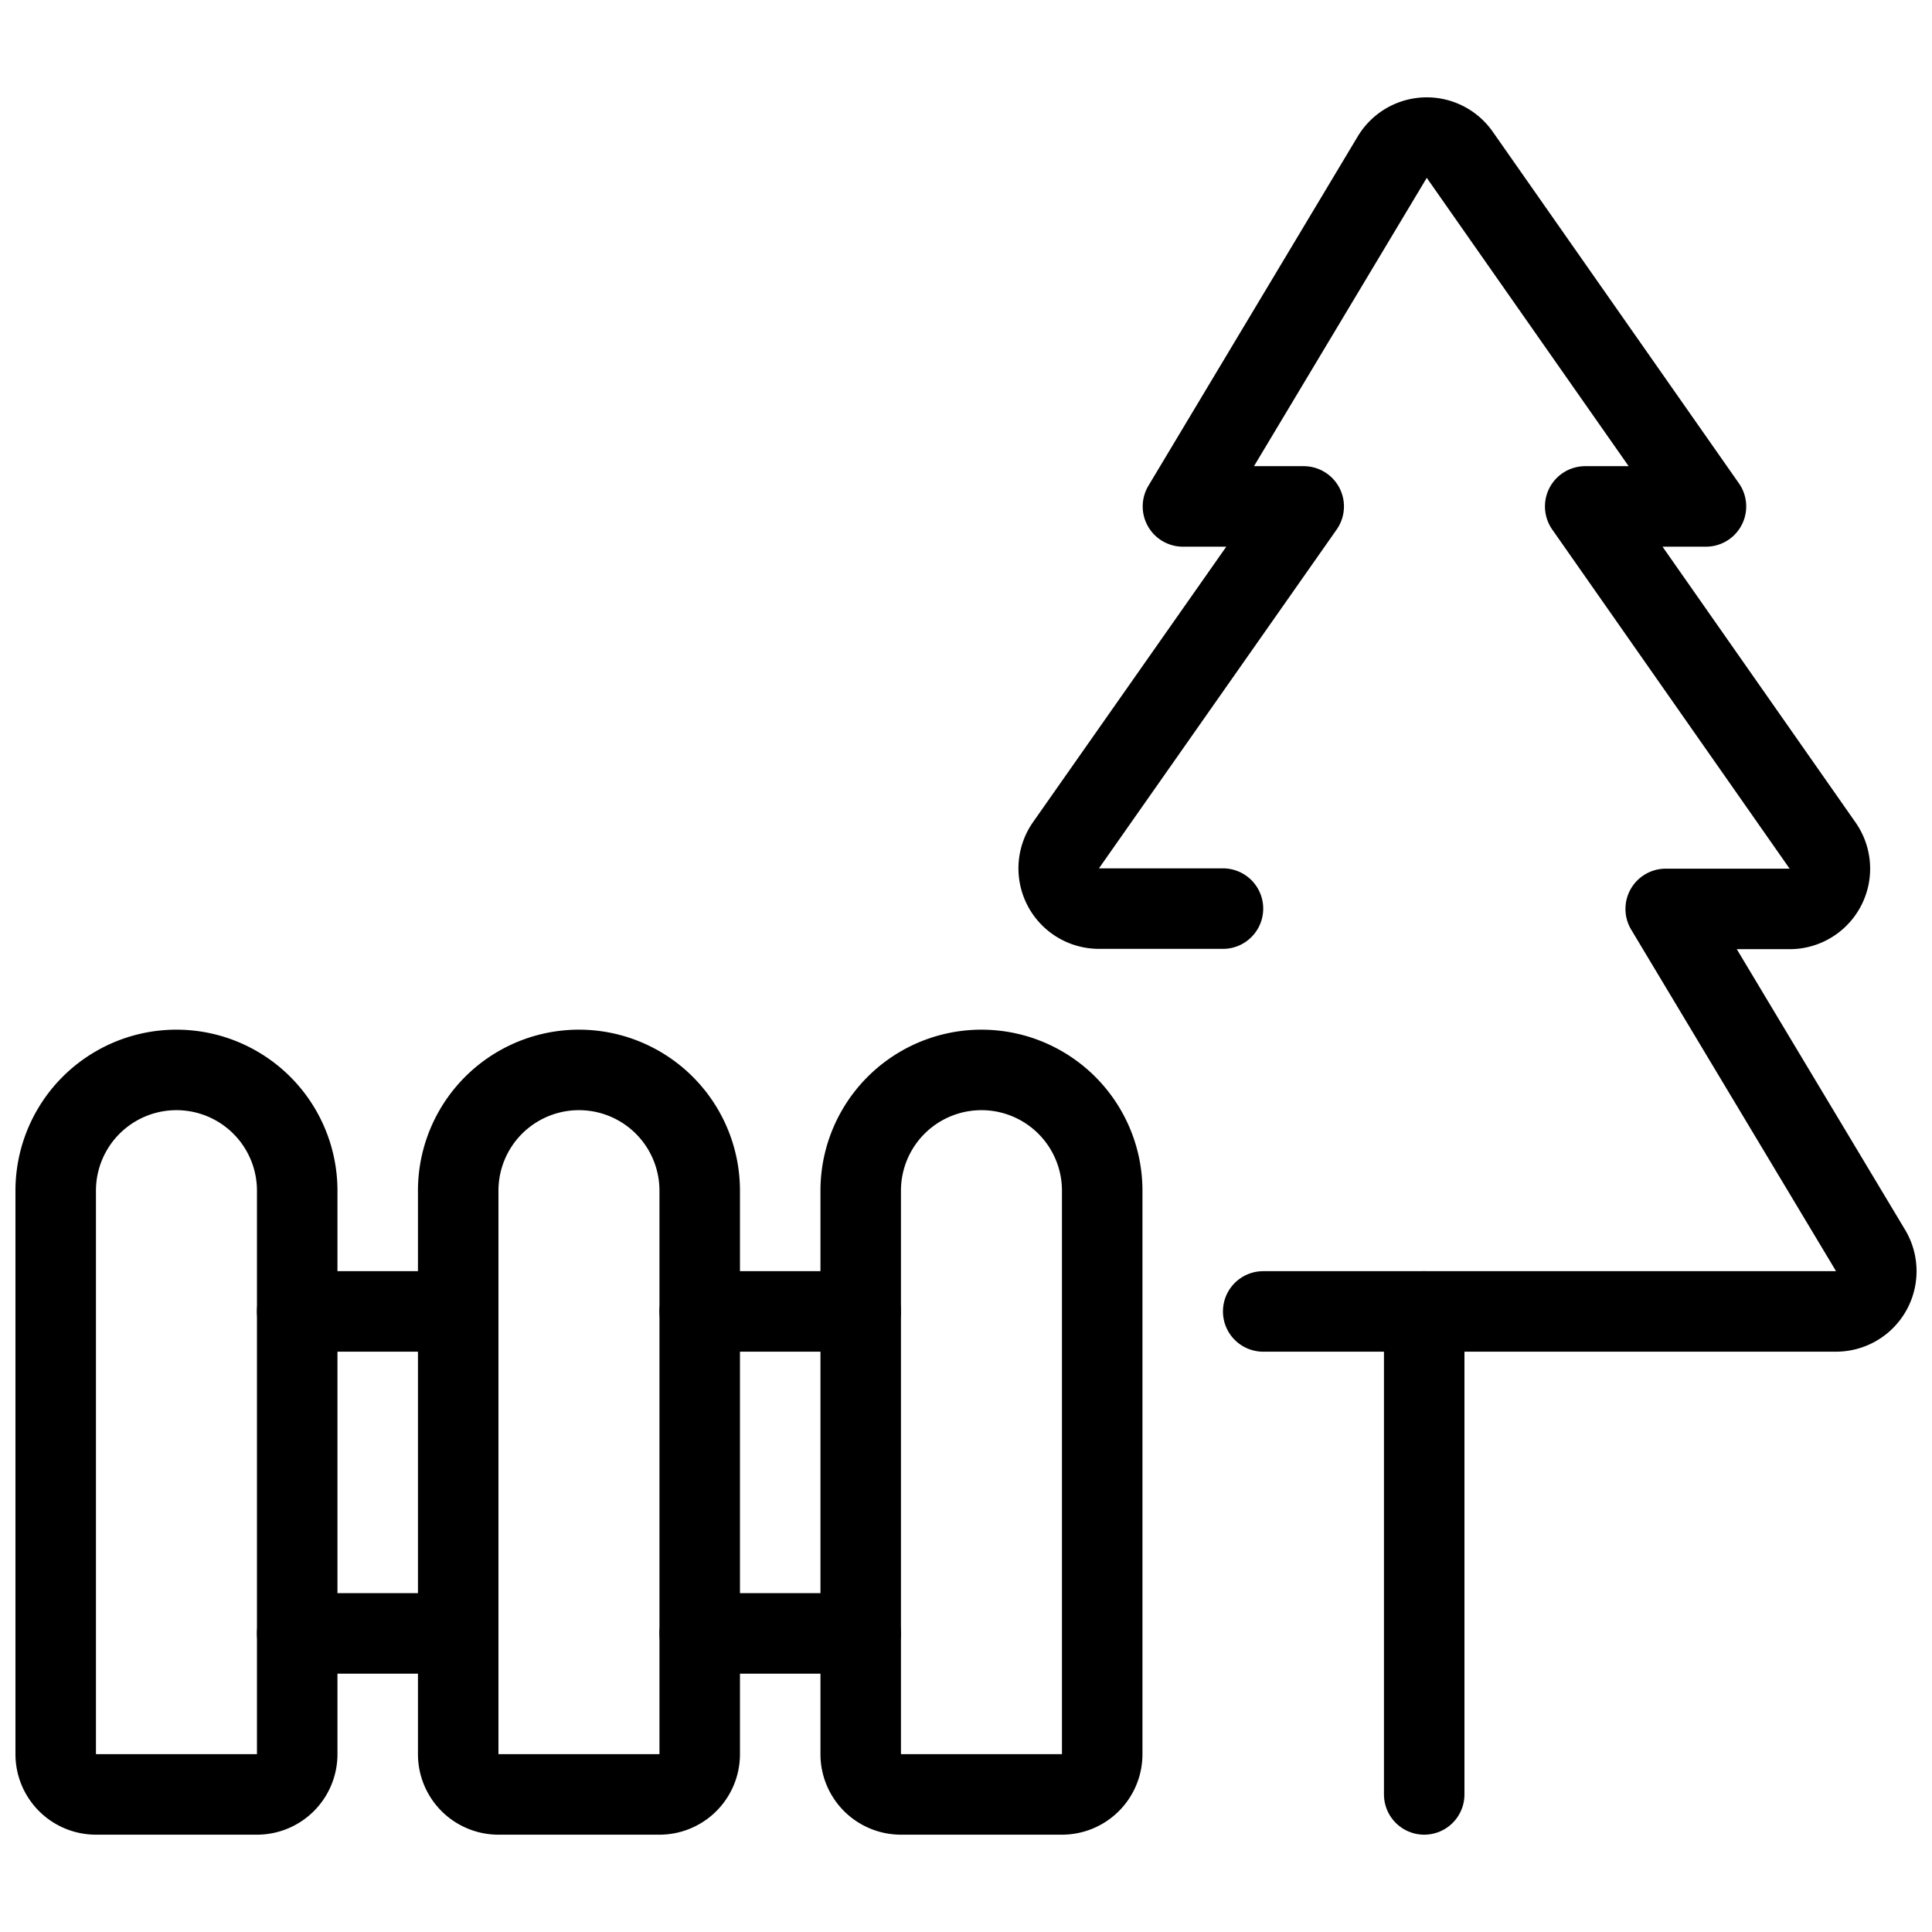 <svg id="Light" xmlns="http://www.w3.org/2000/svg" viewBox="0 0 24 24"><defs><style>.cls-1{fill:none;stroke:currentColor;stroke-linecap:round;stroke-linejoin:round;}</style></defs><title>outdoors-tree-gate</title><path class="cls-1" d="M15.692,16.291h7.116a.5.5,0,0,0,.429-.757l-2.545-4.243h1.539a.5.5,0,0,0,.41-.787L19.692,6.291h1.5L18.133,1.922a.5.5,0,0,0-.838.03l-2.6,4.339h1.5L13.242,10.5a.5.5,0,0,0,.41.787h1.54"/><line class="cls-1" x1="17.692" y1="16.291" x2="17.692" y2="22.291"/><path class="cls-1" d="M3.692,21.791a.5.5,0,0,1-.5.5h-2a.5.5,0,0,1-.5-.5v-7a1.5,1.5,0,0,1,3,0Z"/><path class="cls-1" d="M8.692,21.791a.5.5,0,0,1-.5.5h-2a.5.5,0,0,1-.5-.5v-7a1.5,1.5,0,0,1,3,0Z"/><path class="cls-1" d="M13.692,21.791a.5.5,0,0,1-.5.5h-2a.5.5,0,0,1-.5-.5v-7a1.5,1.5,0,0,1,3,0Z"/><line class="cls-1" x1="3.692" y1="20.291" x2="5.692" y2="20.291"/><line class="cls-1" x1="8.692" y1="20.291" x2="10.692" y2="20.291"/><line class="cls-1" x1="3.692" y1="16.291" x2="5.692" y2="16.291"/><line class="cls-1" x1="8.692" y1="16.291" x2="10.692" y2="16.291"/></svg>